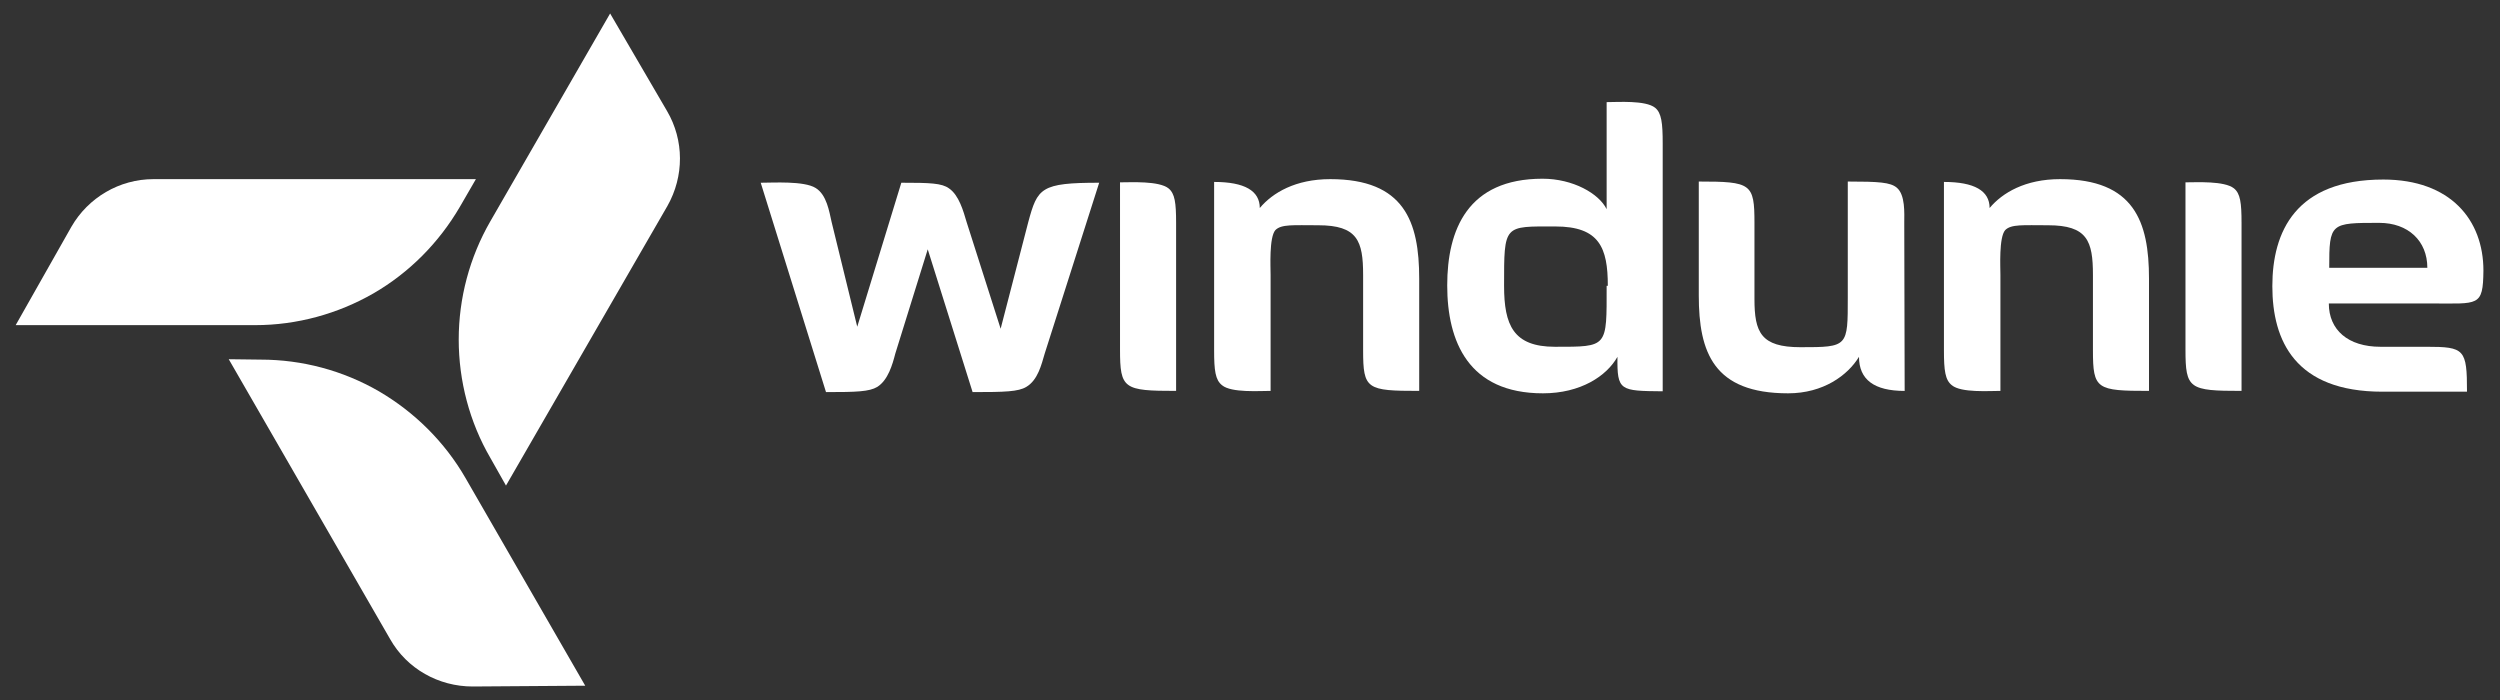 <?xml version="1.0" encoding="utf-8"?>
<svg xmlns="http://www.w3.org/2000/svg" fill="none" height="35" viewBox="0 0 125 35" width="125">
  <rect x="0" y="0" width="125" height="35" fill="#333333" stroke="none"/>
  <g clip-path="url(#clip0_1109_7435)">
    <path d="M52.235 17.68C52.075 18.222 51.895 19.004 51.314 19.345C50.913 19.585 50.253 19.605 48.63 19.605L46.387 12.466L44.765 17.68C44.625 18.222 44.405 19.004 43.864 19.345C43.463 19.585 42.822 19.605 41.3 19.605L38.036 9.137C38.657 9.137 40.199 9.037 40.78 9.398C41.34 9.739 41.461 10.581 41.581 11.102L42.862 16.337L45.066 9.137C46.508 9.137 47.088 9.157 47.449 9.418C47.95 9.759 48.17 10.561 48.33 11.102L50.032 16.437L51.414 11.102C51.875 9.398 52.035 9.137 54.959 9.137L52.235 17.68Z" fill="white"/>
    <path d="M56.001 17.48V9.117C56.562 9.117 57.943 9.037 58.425 9.418C58.745 9.678 58.805 10.14 58.805 11.142V19.545C56.181 19.545 56.001 19.445 56.001 17.48Z" fill="white"/>
    <path d="M68.156 17.52V13.749C68.156 12.045 67.875 11.263 65.913 11.263C64.671 11.263 64.071 11.203 63.77 11.504C63.45 11.864 63.53 13.368 63.53 13.749V19.545C62.969 19.545 61.567 19.646 61.107 19.265C60.766 19.004 60.706 18.523 60.706 17.52V9.097C62.228 9.097 62.989 9.538 62.989 10.4C63.63 9.638 64.771 8.957 66.514 8.957C70.219 8.957 70.96 11.082 70.96 13.93V19.545C68.336 19.545 68.156 19.465 68.156 17.52Z" fill="white"/>
    <path d="M80.873 17.841C80.332 18.803 79.03 19.666 77.147 19.666C73.422 19.666 72.361 17.078 72.361 14.271C72.361 11.483 73.382 8.936 77.127 8.936C78.65 8.936 79.951 9.678 80.332 10.46V5.106C80.912 5.106 82.275 5.006 82.755 5.387C83.076 5.647 83.135 6.149 83.135 7.172V19.565C80.993 19.545 80.853 19.545 80.873 17.841ZM80.391 14.291C80.391 12.386 79.972 11.323 77.768 11.323C75.185 11.323 75.204 11.203 75.204 14.291C75.204 16.256 75.665 17.339 77.748 17.339C80.412 17.339 80.332 17.379 80.332 14.291H80.391Z" fill="white"/>
    <path d="M92.95 17.841C92.389 18.764 91.167 19.666 89.405 19.666C85.68 19.666 84.939 17.621 84.939 14.773V9.077C87.562 9.077 87.723 9.178 87.723 11.143V14.953C87.723 16.618 88.043 17.36 90.026 17.36C92.409 17.36 92.389 17.34 92.389 14.853V9.077C93.951 9.077 94.512 9.117 94.832 9.378C95.273 9.739 95.213 10.662 95.213 11.143L95.233 19.546C93.711 19.546 92.95 18.984 92.95 17.841Z" fill="white"/>
    <path d="M104.647 17.52V13.749C104.647 12.045 104.366 11.263 102.404 11.263C101.162 11.263 100.561 11.203 100.261 11.504C99.94 11.864 100.021 13.368 100.021 13.749V19.545C99.46 19.545 98.058 19.646 97.597 19.265C97.257 19.004 97.197 18.523 97.197 17.52V9.097C98.719 9.097 99.48 9.538 99.48 10.4C100.12 9.638 101.262 8.957 103.004 8.957C106.709 8.957 107.45 11.082 107.45 13.93V19.545C104.827 19.545 104.647 19.465 104.647 17.52Z" fill="white"/>
    <path d="M109.274 17.48V9.117C109.835 9.117 111.217 9.037 111.697 9.418C112.017 9.678 112.077 10.14 112.077 11.142V19.545C109.454 19.545 109.274 19.445 109.274 17.48Z" fill="white"/>
    <path d="M121.568 15.173H116.441C116.441 16.497 117.402 17.339 119.024 17.339H121.328C123.23 17.339 123.35 17.46 123.35 19.585H119.124C114.758 19.585 113.617 17.038 113.617 14.311C113.617 11.584 114.778 8.977 119.165 8.977C122.529 8.977 124.171 11.002 124.171 13.529C124.151 15.354 123.931 15.173 121.568 15.173ZM118.964 11.143C116.521 11.143 116.461 11.143 116.461 13.389H121.367C121.367 12.045 120.406 11.143 118.964 11.143Z" fill="white"/>
    <path d="M25.299 24.279L33.37 10.3C34.211 8.816 34.211 7.012 33.35 5.548L30.506 0.674L24.518 11.063C23.477 12.867 22.936 14.913 22.936 16.979C22.936 19.044 23.477 21.11 24.518 22.895L25.299 24.279Z" fill="white"/>
    <path d="M11.437 17.961L19.508 31.959C20.349 33.443 21.931 34.325 23.633 34.325L29.261 34.285L23.273 23.897C22.231 22.092 20.729 20.608 18.947 19.565C17.144 18.523 15.101 17.981 13.039 17.981L11.437 17.961Z" fill="white"/>
    <path d="M23.795 8.957H7.673C5.971 8.957 4.409 9.879 3.567 11.343L0.784 16.257H12.76C14.843 16.257 16.886 15.695 18.668 14.672C20.471 13.63 21.953 12.125 22.994 10.341L23.795 8.957Z" fill="white"/>
  </g>
  <defs>
    <clipPath id="clip0_1109_7435">
      <rect fill="white" height="35" width="125"/>
    </clipPath>
  </defs>
</svg>